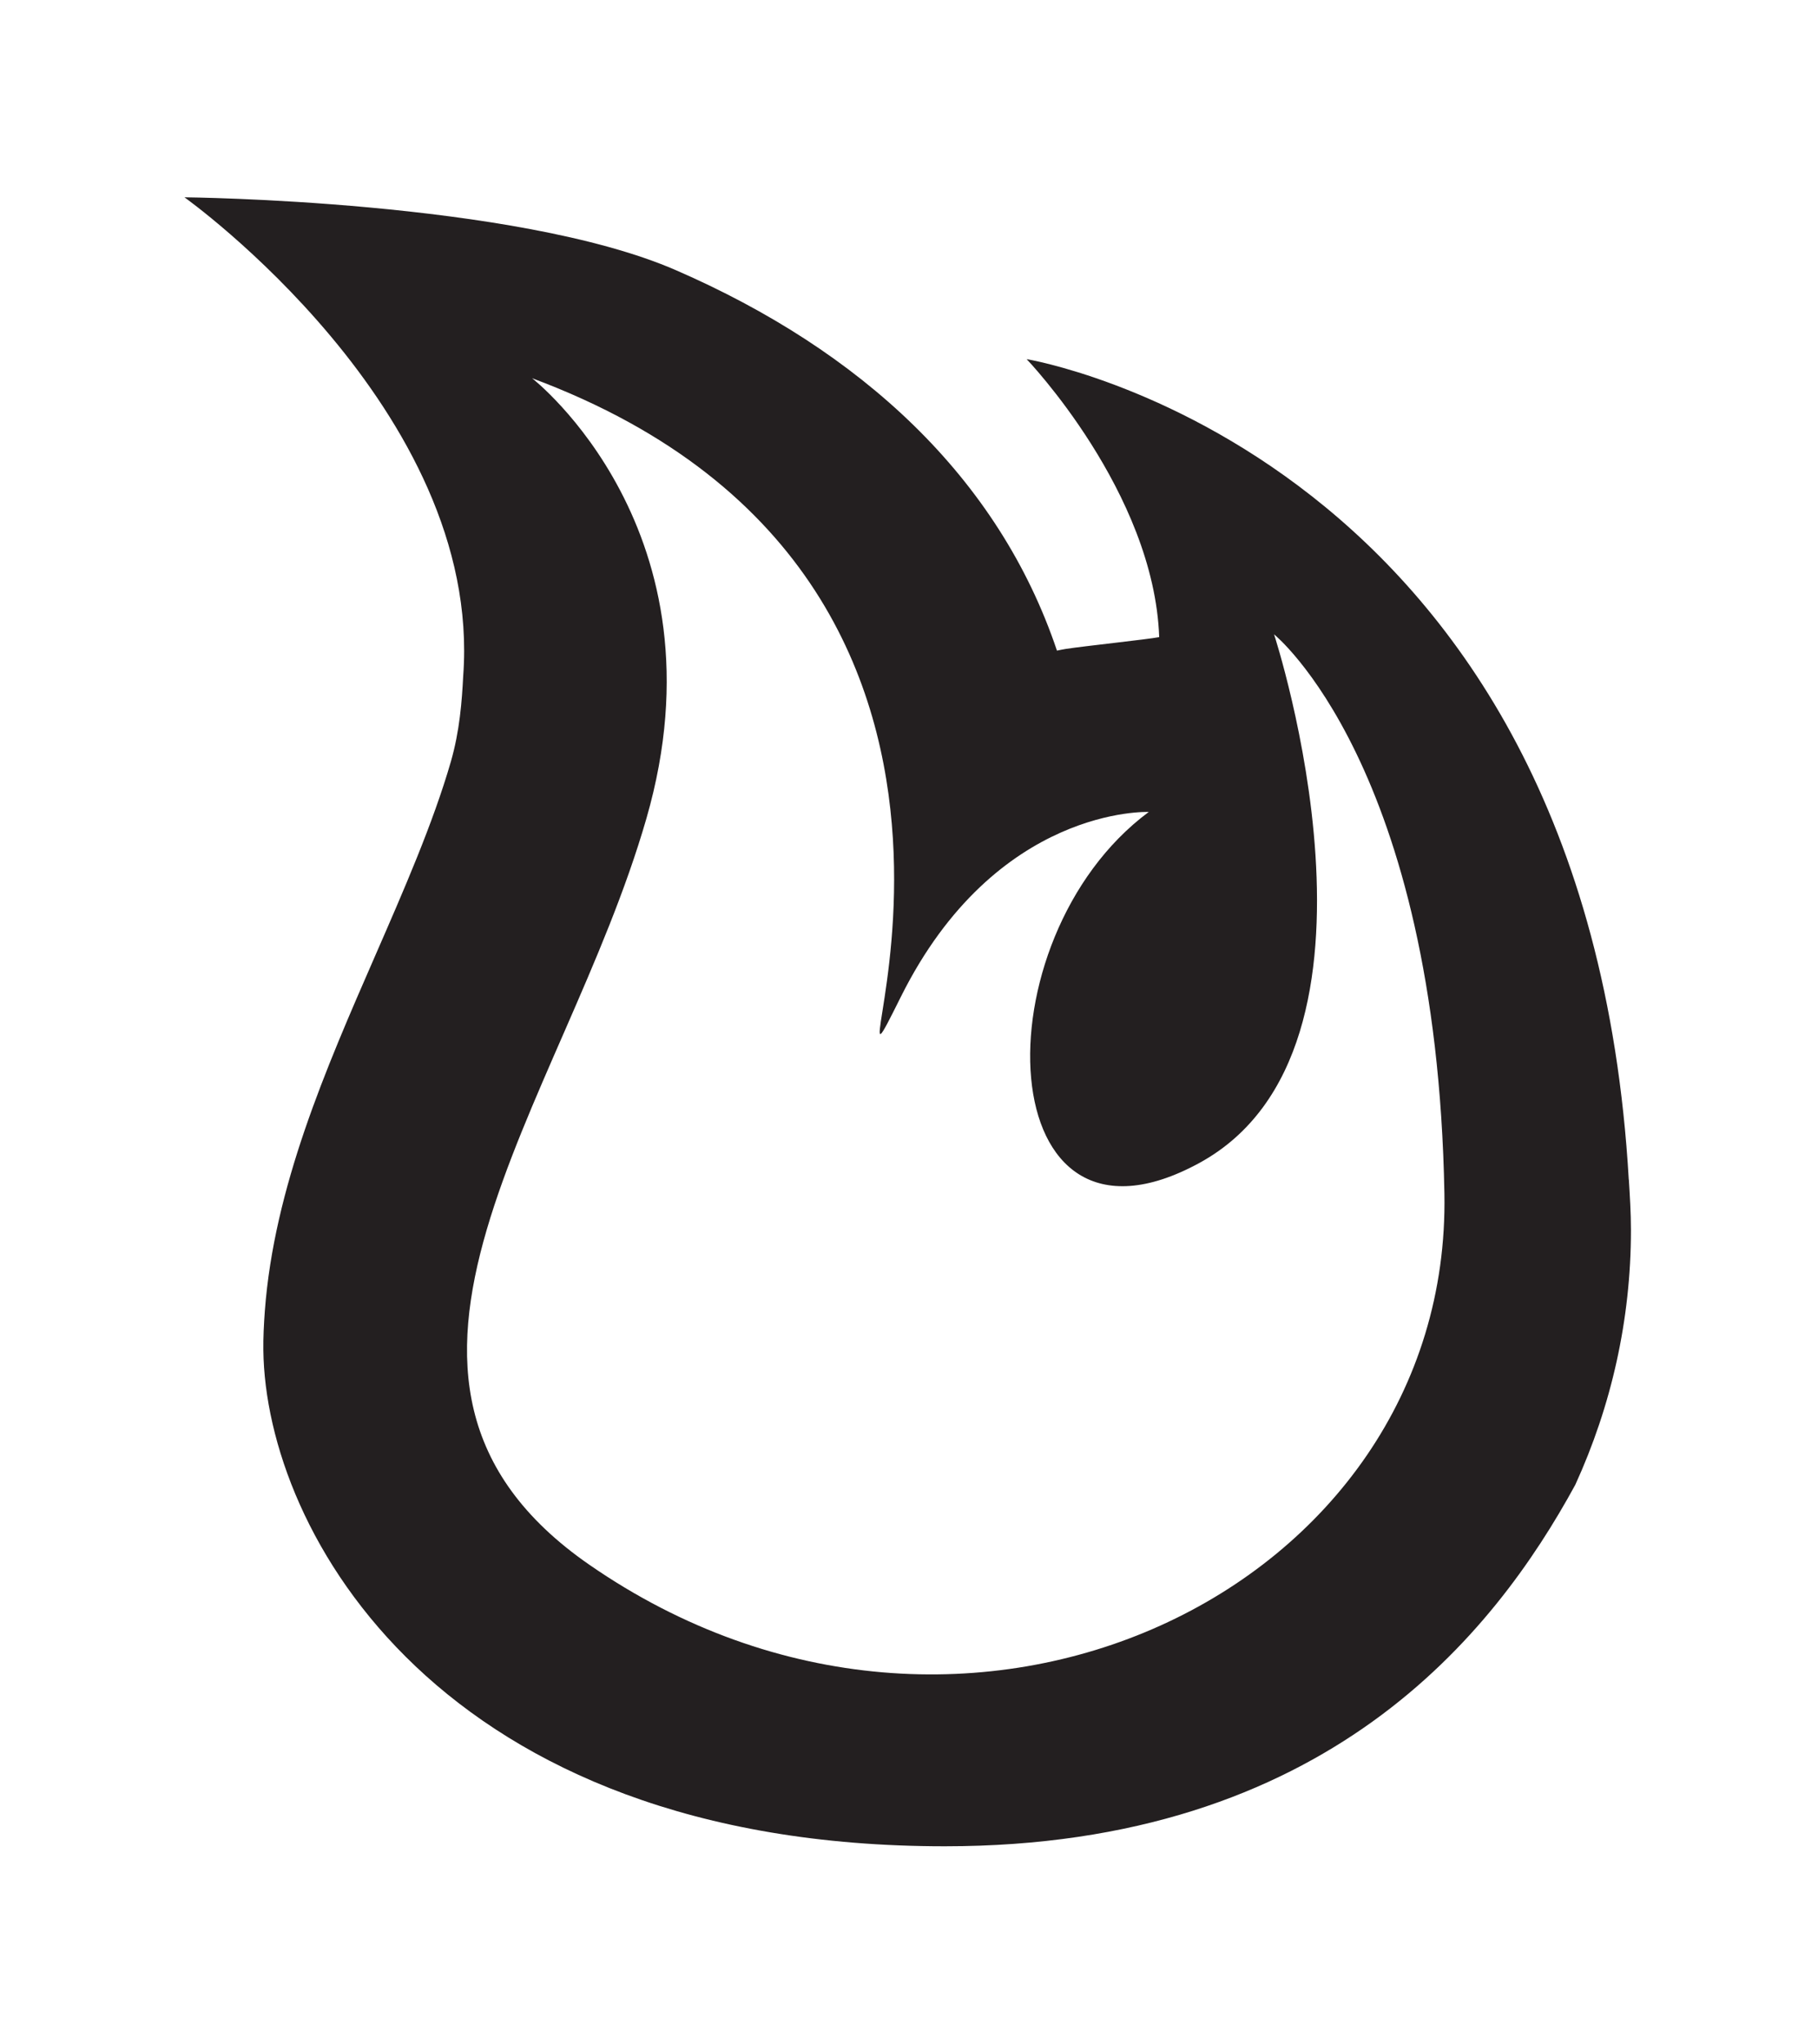 <?xml version="1.0" encoding="UTF-8"?>
<svg data-bbox="21.18 22.65 166.1 189.3" viewBox="0 0 208.76 234.66" xmlns="http://www.w3.org/2000/svg" data-type="color">
    <g>
        <path d="M187.03 135.41c-4.83-83.6-69.14-94.18-69.14-94.18s14.63 15.25 15.22 31.91c-1.34.26-8.52 1.02-10.7 1.35-.41.07-.76.14-1.04.2-6.72-19.95-22.57-34.46-43.75-43.67-18.45-8.03-56.44-8.37-56.44-8.37s34.27 24.4 32.01 54.93c-.15 2.92-.4 6.32-1.42 9.86-2.05 7.09-5.43 14.81-8.69 22.28-5.71 13.08-11.6 26.57-12.67 40.77-.11 1.55-.19 3.06-.17 4.51.25 20.86 20.3 56.95 78.25 56.95 43.85 0 63.08-24.41 72.4-41.5 4.14-9.06 6.39-18.96 6.39-29.24 0-2.02-.13-3.98-.24-5.79ZM67.66 179.62C37 158.38 64.74 126.9 74.23 93.95 83.73 61 61.1 43.42 61.1 43.42c64.97 24.17 31.39 93 42.34 71.02 10.95-21.97 28.47-21.23 28.47-21.23-19.71 14.64-18.25 53.45 5.84 40.28 24.09-13.19 8.55-60.67 8.55-60.67s18.66 15.04 19.56 64.2c.82 45.55-55.04 72.49-98.2 42.6" fill="#231f20" data-color="1"/>
    </g>
</svg>
